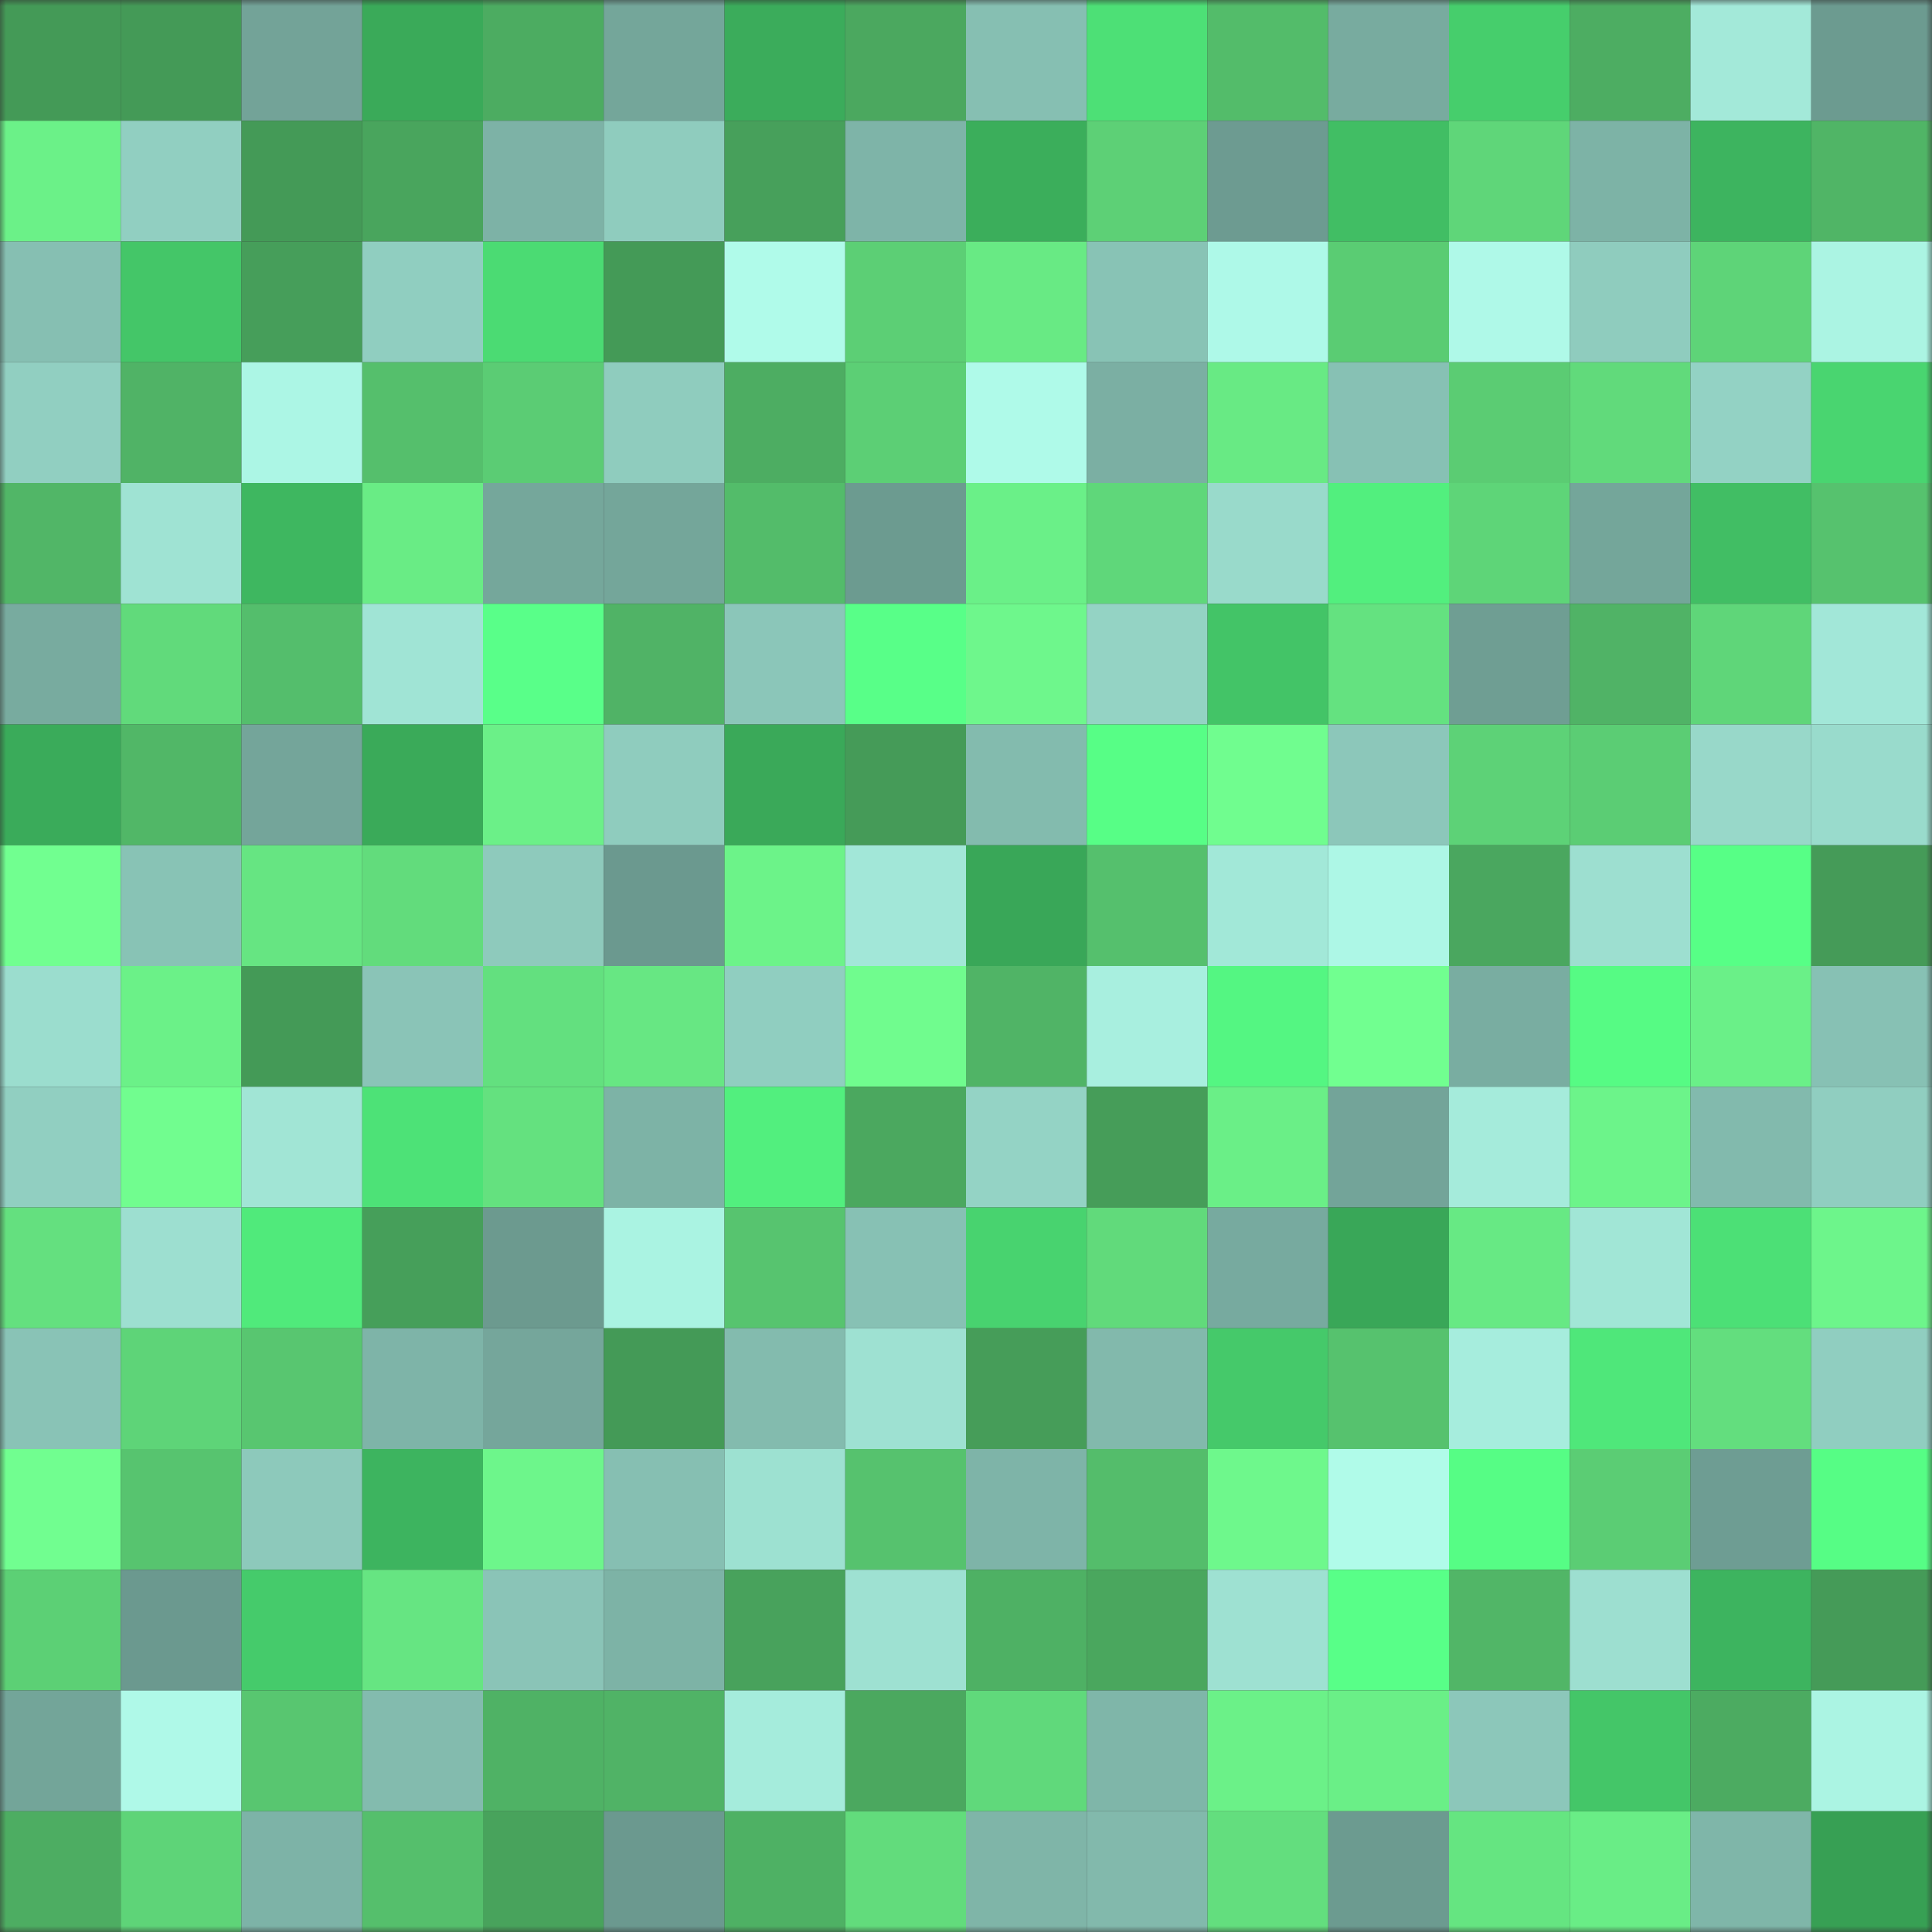 <svg viewBox="0 0 160 160" fill="none" role="img" xmlns="http://www.w3.org/2000/svg" width="240" height="240" name="lens%2Cnbvhgfhg.lens"><rect x="0" y="0" width="160" height="160" fill="#333333" stroke="none"/><mask id="1858255898" mask-type="alpha" maskUnits="userSpaceOnUse" x="0" y="0" width="160" height="160"><rect width="160" height="160" fill="#FFFFFF"></rect></mask><g mask="url(#1858255898)"><rect x="0" y="0" width="10" height="10" fill="#449a57"></rect><rect x="10" y="0" width="10" height="10" fill="#449a57"></rect><rect x="20" y="0" width="10" height="10" fill="#73a398"></rect><rect x="30" y="0" width="10" height="10" fill="#3aaa59"></rect><rect x="40" y="0" width="10" height="10" fill="#4cac61"></rect><rect x="50" y="0" width="10" height="10" fill="#74a69a"></rect><rect x="60" y="0" width="10" height="10" fill="#3bac5b"></rect><rect x="70" y="0" width="10" height="10" fill="#4ba85f"></rect><rect x="80" y="0" width="10" height="10" fill="#86bfb2"></rect><rect x="90" y="0" width="10" height="10" fill="#4de076"></rect><rect x="100" y="0" width="10" height="10" fill="#53bc6a"></rect><rect x="110" y="0" width="10" height="10" fill="#78ab9f"></rect><rect x="120" y="0" width="10" height="10" fill="#46ce6c"></rect><rect x="130" y="0" width="10" height="10" fill="#4dad62"></rect><rect x="140" y="0" width="10" height="10" fill="#a3e9d9"></rect><rect x="150" y="0" width="10" height="10" fill="#6c9b90"></rect><rect x="0" y="10" width="10" height="10" fill="#6bf188"></rect><rect x="10" y="10" width="10" height="10" fill="#91cfc1"></rect><rect x="20" y="10" width="10" height="10" fill="#449a57"></rect><rect x="30" y="10" width="10" height="10" fill="#49a55d"></rect><rect x="40" y="10" width="10" height="10" fill="#7db2a6"></rect><rect x="50" y="10" width="10" height="10" fill="#8fccbe"></rect><rect x="60" y="10" width="10" height="10" fill="#47a05b"></rect><rect x="70" y="10" width="10" height="10" fill="#7eb4a8"></rect><rect x="80" y="10" width="10" height="10" fill="#3bae5b"></rect><rect x="90" y="10" width="10" height="10" fill="#5dd076"></rect><rect x="100" y="10" width="10" height="10" fill="#6d9b91"></rect><rect x="110" y="10" width="10" height="10" fill="#41be64"></rect><rect x="120" y="10" width="10" height="10" fill="#5fd679"></rect><rect x="130" y="10" width="10" height="10" fill="#7db3a6"></rect><rect x="140" y="10" width="10" height="10" fill="#3db45f"></rect><rect x="150" y="10" width="10" height="10" fill="#50b566"></rect><rect x="0" y="20" width="10" height="10" fill="#86bfb2"></rect><rect x="10" y="20" width="10" height="10" fill="#44c668"></rect><rect x="20" y="20" width="10" height="10" fill="#469e5a"></rect><rect x="30" y="20" width="10" height="10" fill="#90cec0"></rect><rect x="40" y="20" width="10" height="10" fill="#4bdb73"></rect><rect x="50" y="20" width="10" height="10" fill="#449a57"></rect><rect x="60" y="20" width="10" height="10" fill="#b0fbea"></rect><rect x="70" y="20" width="10" height="10" fill="#5ccf75"></rect><rect x="80" y="20" width="10" height="10" fill="#68ea84"></rect><rect x="90" y="20" width="10" height="10" fill="#88c3b5"></rect><rect x="100" y="20" width="10" height="10" fill="#aef9e8"></rect><rect x="110" y="20" width="10" height="10" fill="#5acc73"></rect><rect x="120" y="20" width="10" height="10" fill="#aff9e8"></rect><rect x="130" y="20" width="10" height="10" fill="#8fccbe"></rect><rect x="140" y="20" width="10" height="10" fill="#5ed478"></rect><rect x="150" y="20" width="10" height="10" fill="#abf4e3"></rect><rect x="0" y="30" width="10" height="10" fill="#91cfc1"></rect><rect x="10" y="30" width="10" height="10" fill="#50b366"></rect><rect x="20" y="30" width="10" height="10" fill="#acf6e5"></rect><rect x="30" y="30" width="10" height="10" fill="#55bf6c"></rect><rect x="40" y="30" width="10" height="10" fill="#5bcc74"></rect><rect x="50" y="30" width="10" height="10" fill="#8fccbe"></rect><rect x="60" y="30" width="10" height="10" fill="#4dad62"></rect><rect x="70" y="30" width="10" height="10" fill="#5ccf75"></rect><rect x="80" y="30" width="10" height="10" fill="#affae9"></rect><rect x="90" y="30" width="10" height="10" fill="#7bafa3"></rect><rect x="100" y="30" width="10" height="10" fill="#68ea84"></rect><rect x="110" y="30" width="10" height="10" fill="#87c1b4"></rect><rect x="120" y="30" width="10" height="10" fill="#5bcc73"></rect><rect x="130" y="30" width="10" height="10" fill="#61da7b"></rect><rect x="140" y="30" width="10" height="10" fill="#93d2c4"></rect><rect x="150" y="30" width="10" height="10" fill="#49d570"></rect><rect x="0" y="40" width="10" height="10" fill="#51b667"></rect><rect x="10" y="40" width="10" height="10" fill="#9fe3d3"></rect><rect x="20" y="40" width="10" height="10" fill="#3eb760"></rect><rect x="30" y="40" width="10" height="10" fill="#69ec85"></rect><rect x="40" y="40" width="10" height="10" fill="#75a79b"></rect><rect x="50" y="40" width="10" height="10" fill="#74a69a"></rect><rect x="60" y="40" width="10" height="10" fill="#53bc6a"></rect><rect x="70" y="40" width="10" height="10" fill="#6c9b90"></rect><rect x="80" y="40" width="10" height="10" fill="#6af088"></rect><rect x="90" y="40" width="10" height="10" fill="#5fd77a"></rect><rect x="100" y="40" width="10" height="10" fill="#99dacb"></rect><rect x="110" y="40" width="10" height="10" fill="#52ef7e"></rect><rect x="120" y="40" width="10" height="10" fill="#5ed578"></rect><rect x="130" y="40" width="10" height="10" fill="#74a69a"></rect><rect x="140" y="40" width="10" height="10" fill="#41be64"></rect><rect x="150" y="40" width="10" height="10" fill="#56c26e"></rect><rect x="0" y="50" width="10" height="10" fill="#78ab9f"></rect><rect x="10" y="50" width="10" height="10" fill="#61da7b"></rect><rect x="20" y="50" width="10" height="10" fill="#54be6c"></rect><rect x="30" y="50" width="10" height="10" fill="#a0e4d5"></rect><rect x="40" y="50" width="10" height="10" fill="#59ff89"></rect><rect x="50" y="50" width="10" height="10" fill="#50b366"></rect><rect x="60" y="50" width="10" height="10" fill="#8bc6b9"></rect><rect x="70" y="50" width="10" height="10" fill="#58ff88"></rect><rect x="80" y="50" width="10" height="10" fill="#6ef78c"></rect><rect x="90" y="50" width="10" height="10" fill="#94d3c4"></rect><rect x="100" y="50" width="10" height="10" fill="#43c467"></rect><rect x="110" y="50" width="10" height="10" fill="#64e280"></rect><rect x="120" y="50" width="10" height="10" fill="#6f9e93"></rect><rect x="130" y="50" width="10" height="10" fill="#50b366"></rect><rect x="140" y="50" width="10" height="10" fill="#5fd679"></rect><rect x="150" y="50" width="10" height="10" fill="#a2e7d8"></rect><rect x="0" y="60" width="10" height="10" fill="#3aab5a"></rect><rect x="10" y="60" width="10" height="10" fill="#51b767"></rect><rect x="20" y="60" width="10" height="10" fill="#74a59a"></rect><rect x="30" y="60" width="10" height="10" fill="#3aaa59"></rect><rect x="40" y="60" width="10" height="10" fill="#6bf088"></rect><rect x="50" y="60" width="10" height="10" fill="#8fccbe"></rect><rect x="60" y="60" width="10" height="10" fill="#3aa959"></rect><rect x="70" y="60" width="10" height="10" fill="#459b58"></rect><rect x="80" y="60" width="10" height="10" fill="#83bbae"></rect><rect x="90" y="60" width="10" height="10" fill="#57fe86"></rect><rect x="100" y="60" width="10" height="10" fill="#70fd8f"></rect><rect x="110" y="60" width="10" height="10" fill="#8cc7ba"></rect><rect x="120" y="60" width="10" height="10" fill="#5dd277"></rect><rect x="130" y="60" width="10" height="10" fill="#5bcd74"></rect><rect x="140" y="60" width="10" height="10" fill="#98d8c9"></rect><rect x="150" y="60" width="10" height="10" fill="#99dbcc"></rect><rect x="0" y="70" width="10" height="10" fill="#71ff90"></rect><rect x="10" y="70" width="10" height="10" fill="#88c3b5"></rect><rect x="20" y="70" width="10" height="10" fill="#66e582"></rect><rect x="30" y="70" width="10" height="10" fill="#62dc7c"></rect><rect x="40" y="70" width="10" height="10" fill="#8ecabc"></rect><rect x="50" y="70" width="10" height="10" fill="#6b998f"></rect><rect x="60" y="70" width="10" height="10" fill="#6cf389"></rect><rect x="70" y="70" width="10" height="10" fill="#a2e7d8"></rect><rect x="80" y="70" width="10" height="10" fill="#39a758"></rect><rect x="90" y="70" width="10" height="10" fill="#55c06d"></rect><rect x="100" y="70" width="10" height="10" fill="#a2e8d8"></rect><rect x="110" y="70" width="10" height="10" fill="#adf7e6"></rect><rect x="120" y="70" width="10" height="10" fill="#4aa75f"></rect><rect x="130" y="70" width="10" height="10" fill="#9ddfd0"></rect><rect x="140" y="70" width="10" height="10" fill="#57ff86"></rect><rect x="150" y="70" width="10" height="10" fill="#459b58"></rect><rect x="0" y="80" width="10" height="10" fill="#9bddce"></rect><rect x="10" y="80" width="10" height="10" fill="#6bf188"></rect><rect x="20" y="80" width="10" height="10" fill="#449a57"></rect><rect x="30" y="80" width="10" height="10" fill="#8ac4b7"></rect><rect x="40" y="80" width="10" height="10" fill="#63e07f"></rect><rect x="50" y="80" width="10" height="10" fill="#67e783"></rect><rect x="60" y="80" width="10" height="10" fill="#90cec0"></rect><rect x="70" y="80" width="10" height="10" fill="#70fc8e"></rect><rect x="80" y="80" width="10" height="10" fill="#50b466"></rect><rect x="90" y="80" width="10" height="10" fill="#a8efdf"></rect><rect x="100" y="80" width="10" height="10" fill="#54f682"></rect><rect x="110" y="80" width="10" height="10" fill="#71ff90"></rect><rect x="120" y="80" width="10" height="10" fill="#79ada1"></rect><rect x="130" y="80" width="10" height="10" fill="#56fb84"></rect><rect x="140" y="80" width="10" height="10" fill="#6af088"></rect><rect x="150" y="80" width="10" height="10" fill="#87c1b4"></rect><rect x="0" y="90" width="10" height="10" fill="#91cfc1"></rect><rect x="10" y="90" width="10" height="10" fill="#71fd8f"></rect><rect x="20" y="90" width="10" height="10" fill="#a1e5d5"></rect><rect x="30" y="90" width="10" height="10" fill="#4de277"></rect><rect x="40" y="90" width="10" height="10" fill="#64e17f"></rect><rect x="50" y="90" width="10" height="10" fill="#7db3a6"></rect><rect x="60" y="90" width="10" height="10" fill="#52ef7e"></rect><rect x="70" y="90" width="10" height="10" fill="#4ba85f"></rect><rect x="80" y="90" width="10" height="10" fill="#94d3c5"></rect><rect x="90" y="90" width="10" height="10" fill="#469d59"></rect><rect x="100" y="90" width="10" height="10" fill="#6aef87"></rect><rect x="110" y="90" width="10" height="10" fill="#73a499"></rect><rect x="120" y="90" width="10" height="10" fill="#a5ebdb"></rect><rect x="130" y="90" width="10" height="10" fill="#6cf48a"></rect><rect x="140" y="90" width="10" height="10" fill="#82baad"></rect><rect x="150" y="90" width="10" height="10" fill="#90cec0"></rect><rect x="0" y="100" width="10" height="10" fill="#64e07f"></rect><rect x="10" y="100" width="10" height="10" fill="#9ddfd0"></rect><rect x="20" y="100" width="10" height="10" fill="#50ea7b"></rect><rect x="30" y="100" width="10" height="10" fill="#469f5a"></rect><rect x="40" y="100" width="10" height="10" fill="#6c9a8f"></rect><rect x="50" y="100" width="10" height="10" fill="#aaf3e2"></rect><rect x="60" y="100" width="10" height="10" fill="#57c46f"></rect><rect x="70" y="100" width="10" height="10" fill="#87c1b4"></rect><rect x="80" y="100" width="10" height="10" fill="#48d36f"></rect><rect x="90" y="100" width="10" height="10" fill="#61da7b"></rect><rect x="100" y="100" width="10" height="10" fill="#77aa9f"></rect><rect x="110" y="100" width="10" height="10" fill="#39a758"></rect><rect x="120" y="100" width="10" height="10" fill="#67e984"></rect><rect x="130" y="100" width="10" height="10" fill="#a1e6d6"></rect><rect x="140" y="100" width="10" height="10" fill="#4ce076"></rect><rect x="150" y="100" width="10" height="10" fill="#6df58b"></rect><rect x="0" y="110" width="10" height="10" fill="#89c3b6"></rect><rect x="10" y="110" width="10" height="10" fill="#5ed478"></rect><rect x="20" y="110" width="10" height="10" fill="#58c670"></rect><rect x="30" y="110" width="10" height="10" fill="#7eb4a8"></rect><rect x="40" y="110" width="10" height="10" fill="#75a69b"></rect><rect x="50" y="110" width="10" height="10" fill="#449a57"></rect><rect x="60" y="110" width="10" height="10" fill="#83bbae"></rect><rect x="70" y="110" width="10" height="10" fill="#9ee1d2"></rect><rect x="80" y="110" width="10" height="10" fill="#469d59"></rect><rect x="90" y="110" width="10" height="10" fill="#82b9ac"></rect><rect x="100" y="110" width="10" height="10" fill="#45c96a"></rect><rect x="110" y="110" width="10" height="10" fill="#56c26e"></rect><rect x="120" y="110" width="10" height="10" fill="#a6eddd"></rect><rect x="130" y="110" width="10" height="10" fill="#4fe77a"></rect><rect x="140" y="110" width="10" height="10" fill="#63de7e"></rect><rect x="150" y="110" width="10" height="10" fill="#90cec0"></rect><rect x="0" y="120" width="10" height="10" fill="#71fe90"></rect><rect x="10" y="120" width="10" height="10" fill="#57c46f"></rect><rect x="20" y="120" width="10" height="10" fill="#8dc9bb"></rect><rect x="30" y="120" width="10" height="10" fill="#3db45f"></rect><rect x="40" y="120" width="10" height="10" fill="#6df68b"></rect><rect x="50" y="120" width="10" height="10" fill="#86bfb2"></rect><rect x="60" y="120" width="10" height="10" fill="#9de1d1"></rect><rect x="70" y="120" width="10" height="10" fill="#56c26e"></rect><rect x="80" y="120" width="10" height="10" fill="#7eb4a8"></rect><rect x="90" y="120" width="10" height="10" fill="#54bd6b"></rect><rect x="100" y="120" width="10" height="10" fill="#6ef88c"></rect><rect x="110" y="120" width="10" height="10" fill="#b0fbe9"></rect><rect x="120" y="120" width="10" height="10" fill="#56fd85"></rect><rect x="130" y="120" width="10" height="10" fill="#5bcd74"></rect><rect x="140" y="120" width="10" height="10" fill="#6e9d93"></rect><rect x="150" y="120" width="10" height="10" fill="#56fd85"></rect><rect x="0" y="130" width="10" height="10" fill="#5cd075"></rect><rect x="10" y="130" width="10" height="10" fill="#6b998f"></rect><rect x="20" y="130" width="10" height="10" fill="#45cb6b"></rect><rect x="30" y="130" width="10" height="10" fill="#66e582"></rect><rect x="40" y="130" width="10" height="10" fill="#8ac4b7"></rect><rect x="50" y="130" width="10" height="10" fill="#7db3a6"></rect><rect x="60" y="130" width="10" height="10" fill="#48a25c"></rect><rect x="70" y="130" width="10" height="10" fill="#9ee1d2"></rect><rect x="80" y="130" width="10" height="10" fill="#4eb164"></rect><rect x="90" y="130" width="10" height="10" fill="#4aa75e"></rect><rect x="100" y="130" width="10" height="10" fill="#9ee1d2"></rect><rect x="110" y="130" width="10" height="10" fill="#58ff88"></rect><rect x="120" y="130" width="10" height="10" fill="#51b667"></rect><rect x="130" y="130" width="10" height="10" fill="#9ddfd0"></rect><rect x="140" y="130" width="10" height="10" fill="#3db45f"></rect><rect x="150" y="130" width="10" height="10" fill="#459b58"></rect><rect x="0" y="140" width="10" height="10" fill="#73a599"></rect><rect x="10" y="140" width="10" height="10" fill="#aff9e8"></rect><rect x="20" y="140" width="10" height="10" fill="#58c670"></rect><rect x="30" y="140" width="10" height="10" fill="#83bbae"></rect><rect x="40" y="140" width="10" height="10" fill="#4fb265"></rect><rect x="50" y="140" width="10" height="10" fill="#50b366"></rect><rect x="60" y="140" width="10" height="10" fill="#a5ecdc"></rect><rect x="70" y="140" width="10" height="10" fill="#4ba85f"></rect><rect x="80" y="140" width="10" height="10" fill="#60d97b"></rect><rect x="90" y="140" width="10" height="10" fill="#7fb6a9"></rect><rect x="100" y="140" width="10" height="10" fill="#6bf188"></rect><rect x="110" y="140" width="10" height="10" fill="#6aef87"></rect><rect x="120" y="140" width="10" height="10" fill="#8cc7ba"></rect><rect x="130" y="140" width="10" height="10" fill="#44c668"></rect><rect x="140" y="140" width="10" height="10" fill="#4cab61"></rect><rect x="150" y="140" width="10" height="10" fill="#abf4e3"></rect><rect x="0" y="150" width="10" height="10" fill="#4dad62"></rect><rect x="10" y="150" width="10" height="10" fill="#5ed478"></rect><rect x="20" y="150" width="10" height="10" fill="#7db3a7"></rect><rect x="30" y="150" width="10" height="10" fill="#55bf6c"></rect><rect x="40" y="150" width="10" height="10" fill="#48a35c"></rect><rect x="50" y="150" width="10" height="10" fill="#6b998f"></rect><rect x="60" y="150" width="10" height="10" fill="#4eb164"></rect><rect x="70" y="150" width="10" height="10" fill="#62dc7c"></rect><rect x="80" y="150" width="10" height="10" fill="#7fb5a8"></rect><rect x="90" y="150" width="10" height="10" fill="#82b9ac"></rect><rect x="100" y="150" width="10" height="10" fill="#63de7e"></rect><rect x="110" y="150" width="10" height="10" fill="#6c9b90"></rect><rect x="120" y="150" width="10" height="10" fill="#65e581"></rect><rect x="130" y="150" width="10" height="10" fill="#69ed86"></rect><rect x="140" y="150" width="10" height="10" fill="#7fb6a9"></rect><rect x="150" y="150" width="10" height="10" fill="#37a054"></rect></g></svg>